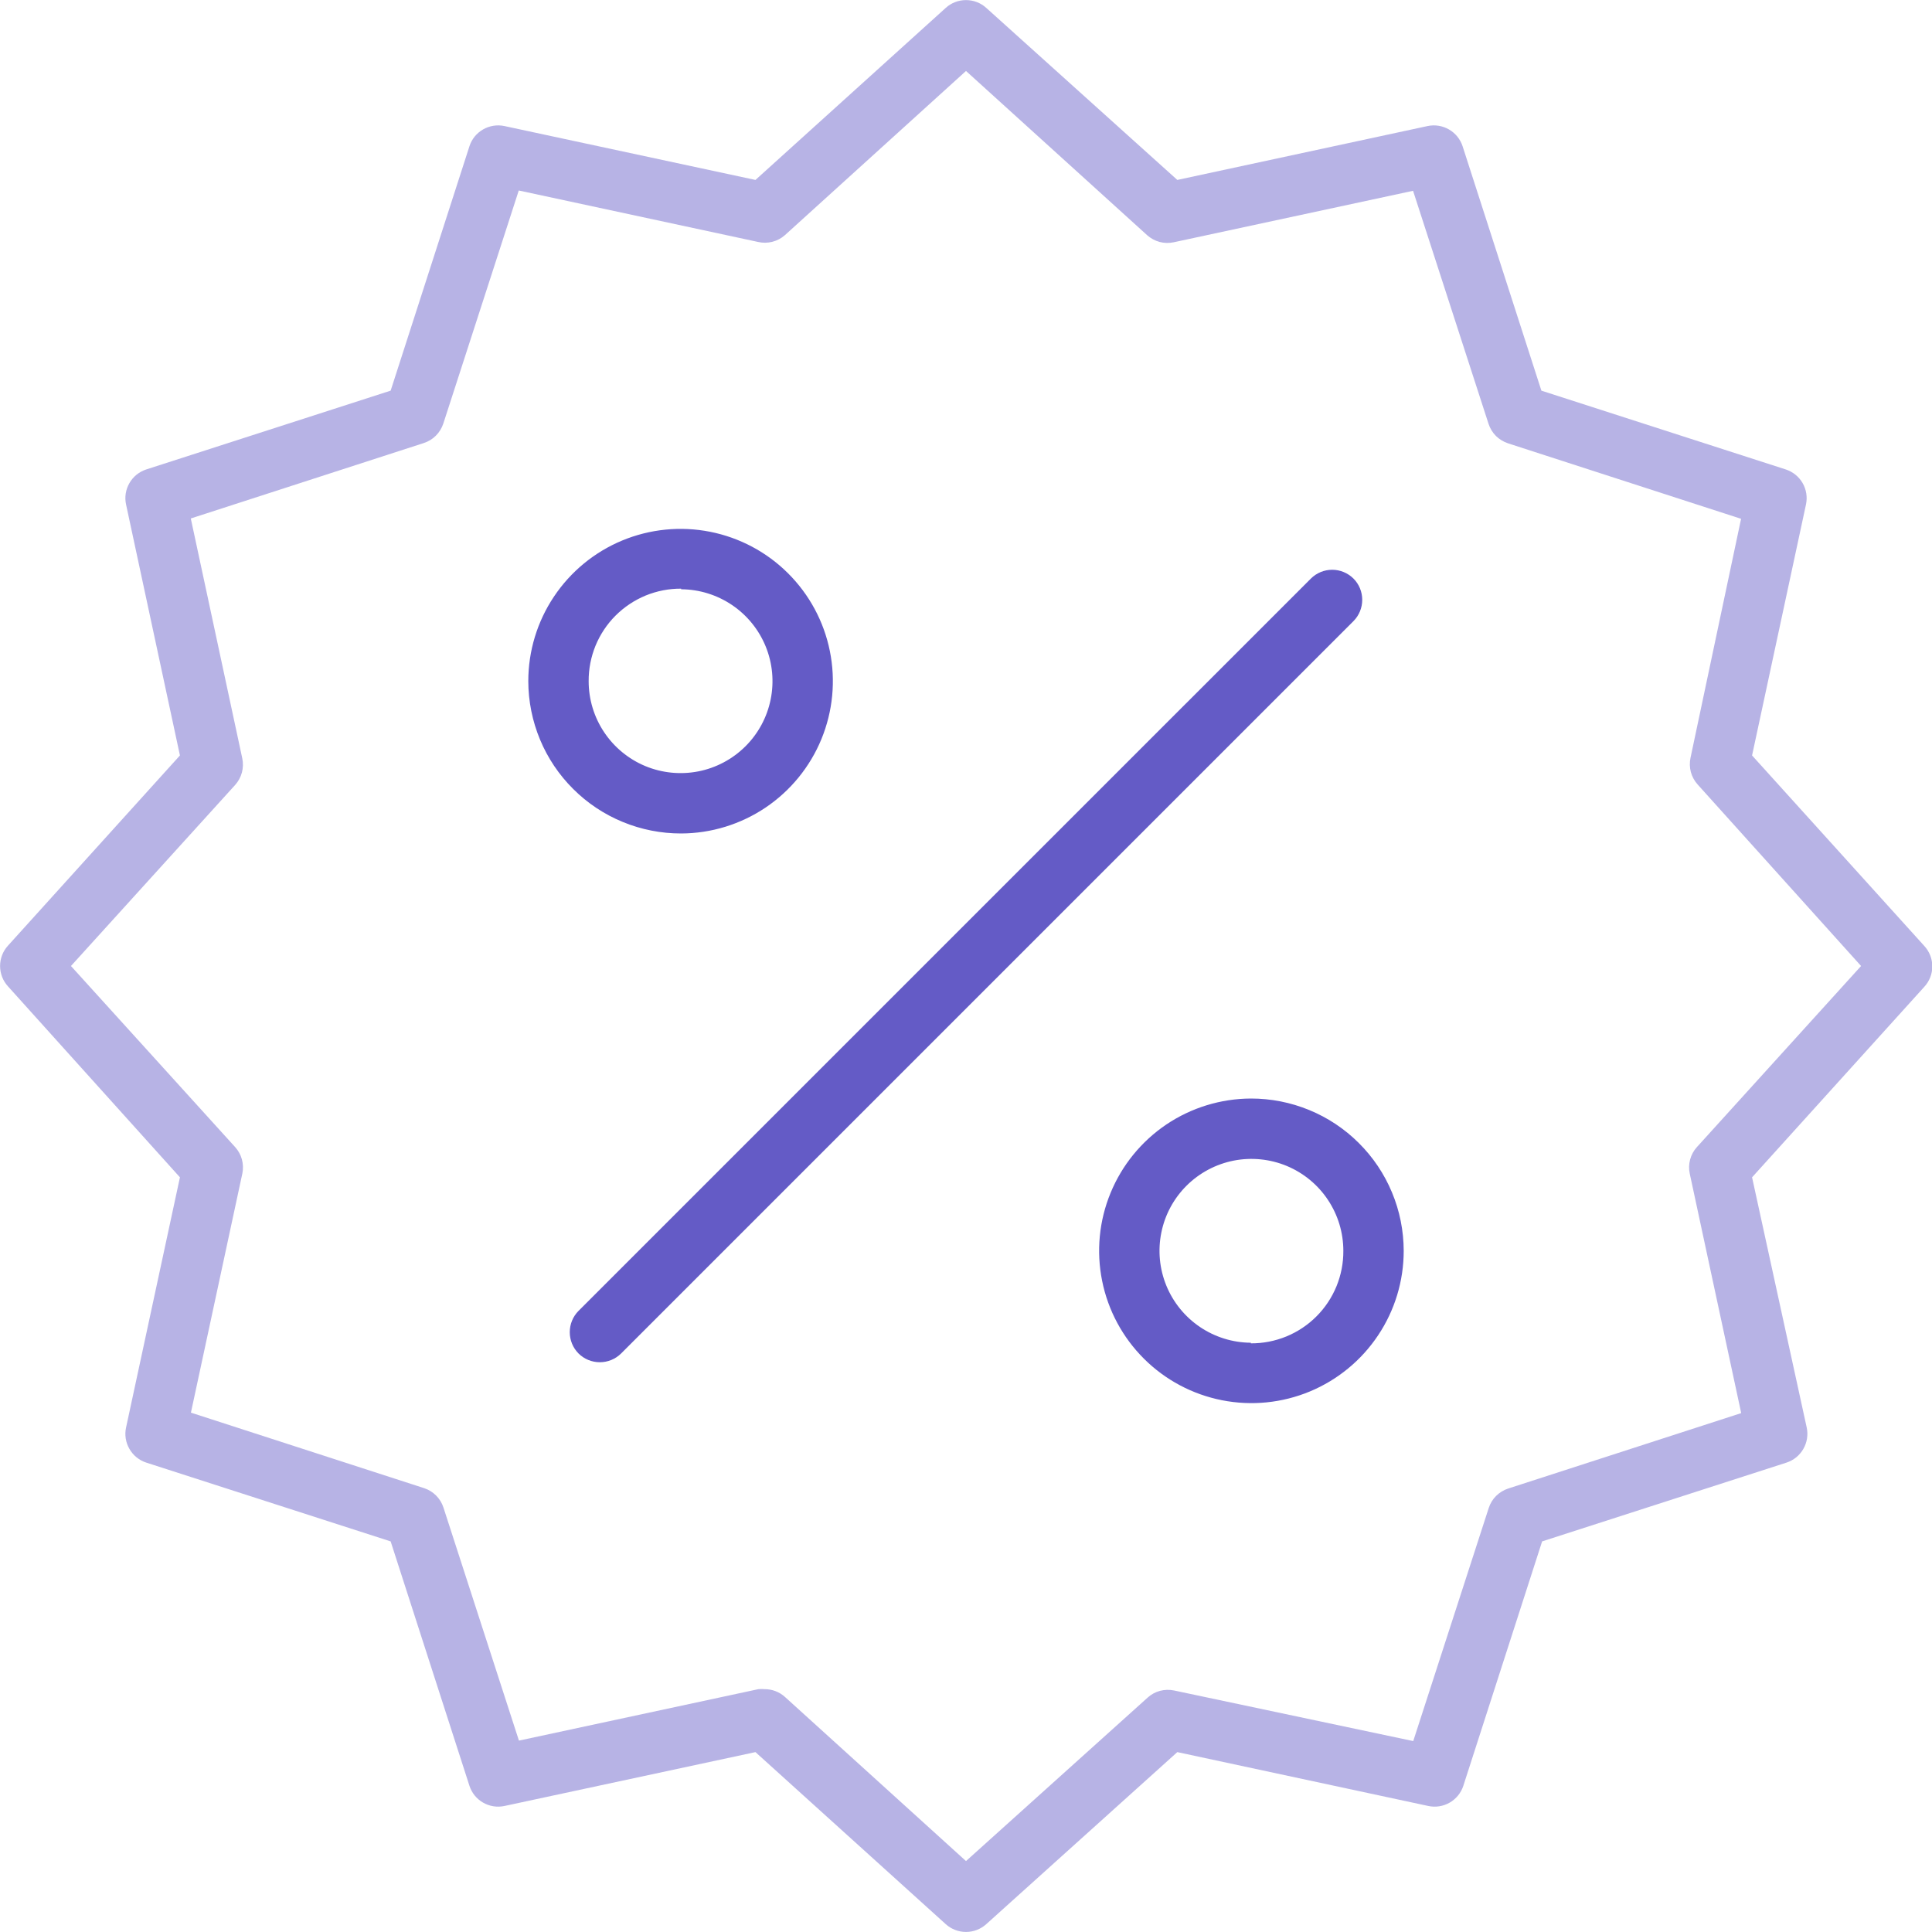 <?xml version="1.0" encoding="UTF-8"?> <svg xmlns="http://www.w3.org/2000/svg" width="45" height="45" viewBox="0 0 45 45" fill="none"><g clip-path="url(#clip0_2001_49)"><path d="M44.817 22.029L40.809 17.596L42.065 11.749C42.101 11.579 42.073 11.402 41.986 11.251C41.899 11.101 41.759 10.988 41.593 10.934L35.902 9.099L34.067 3.407C34.013 3.241 33.9 3.102 33.749 3.015C33.599 2.928 33.421 2.9 33.251 2.936L27.422 4.191L22.971 0.183C22.842 0.066 22.674 0.002 22.5 0.002C22.326 0.002 22.158 0.066 22.029 0.183L17.596 4.191L11.749 2.936C11.579 2.9 11.402 2.928 11.251 3.015C11.1 3.102 10.987 3.241 10.934 3.407L9.099 9.099L3.407 10.934C3.241 10.988 3.102 11.101 3.015 11.251C2.928 11.402 2.899 11.579 2.936 11.749L4.191 17.596L0.183 22.029C0.066 22.158 0.002 22.326 0.002 22.5C0.002 22.674 0.066 22.842 0.183 22.971L4.191 27.422L2.936 33.251C2.899 33.421 2.928 33.599 3.015 33.749C3.102 33.9 3.241 34.013 3.407 34.067L9.099 35.902L10.934 41.594C10.987 41.759 11.1 41.899 11.251 41.986C11.402 42.073 11.579 42.101 11.749 42.065L17.596 40.81L22.029 44.818C22.158 44.934 22.326 44.999 22.5 44.999C22.674 44.999 22.842 44.934 22.971 44.818L27.422 40.81L33.269 42.065C33.439 42.101 33.616 42.073 33.767 41.986C33.917 41.899 34.031 41.759 34.084 41.594L35.919 35.902L41.611 34.067C41.777 34.013 41.916 33.9 42.003 33.749C42.09 33.599 42.118 33.421 42.082 33.251L40.809 27.422L44.817 22.989C44.939 22.859 45.007 22.687 45.007 22.509C45.007 22.331 44.939 22.159 44.817 22.029ZM39.523 26.719C39.448 26.802 39.394 26.901 39.366 27.009C39.337 27.116 39.334 27.229 39.358 27.338L40.556 32.914L35.128 34.671C35.022 34.706 34.926 34.765 34.847 34.843C34.768 34.922 34.709 35.019 34.675 35.125L32.917 40.553L27.348 39.375C27.239 39.352 27.127 39.355 27.019 39.383C26.911 39.412 26.812 39.466 26.73 39.541L22.5 43.348L18.281 39.523C18.152 39.407 17.984 39.343 17.81 39.344C17.761 39.339 17.712 39.339 17.663 39.344L12.087 40.542L10.329 35.114C10.295 35.008 10.236 34.912 10.157 34.833C10.078 34.754 9.982 34.695 9.876 34.661L4.447 32.903L5.646 27.327C5.667 27.22 5.663 27.109 5.634 27.003C5.605 26.898 5.551 26.8 5.478 26.719L1.653 22.5L5.478 18.282C5.552 18.199 5.606 18.1 5.635 17.992C5.663 17.884 5.666 17.772 5.643 17.663L4.444 12.076L9.872 10.319C9.978 10.284 10.075 10.226 10.153 10.147C10.232 10.068 10.291 9.971 10.326 9.865L12.083 4.437L17.659 5.636C17.768 5.661 17.881 5.659 17.989 5.632C18.098 5.604 18.198 5.552 18.281 5.478L22.5 1.653L26.719 5.478C26.802 5.552 26.901 5.606 27.008 5.635C27.116 5.664 27.229 5.666 27.338 5.643L32.913 4.444L34.671 9.872C34.706 9.978 34.764 10.075 34.843 10.154C34.922 10.232 35.019 10.291 35.125 10.326L40.553 12.084L39.375 17.652C39.352 17.761 39.355 17.874 39.383 17.982C39.412 18.089 39.466 18.188 39.54 18.271L43.348 22.5L39.523 26.719Z" fill="#B7B3E5"></path><path d="M15.866 19.413C16.567 19.411 17.251 19.2 17.833 18.809C18.414 18.417 18.867 17.862 19.133 17.214C19.399 16.565 19.468 15.853 19.329 15.165C19.191 14.478 18.852 13.848 18.355 13.353C17.859 12.858 17.227 12.522 16.539 12.386C15.851 12.25 15.139 12.321 14.491 12.59C13.844 12.859 13.291 13.314 12.902 13.897C12.512 14.48 12.305 15.165 12.305 15.866C12.306 16.333 12.399 16.795 12.578 17.226C12.757 17.657 13.02 18.048 13.351 18.377C13.681 18.707 14.074 18.968 14.505 19.145C14.937 19.323 15.399 19.414 15.866 19.413ZM15.866 13.725C16.289 13.728 16.701 13.856 17.052 14.093C17.402 14.33 17.674 14.665 17.834 15.056C17.994 15.448 18.034 15.878 17.95 16.292C17.866 16.707 17.661 17.087 17.361 17.385C17.061 17.683 16.679 17.886 16.265 17.967C15.85 18.048 15.42 18.005 15.029 17.843C14.639 17.68 14.306 17.406 14.071 17.054C13.836 16.702 13.711 16.289 13.711 15.866C13.709 15.583 13.764 15.302 13.871 15.039C13.979 14.777 14.137 14.539 14.338 14.338C14.539 14.138 14.777 13.979 15.039 13.871C15.301 13.764 15.582 13.709 15.866 13.711V13.725Z" fill="#645BC6"></path><path d="M29.134 25.587C28.433 25.59 27.749 25.8 27.167 26.191C26.586 26.583 26.133 27.138 25.867 27.786C25.6 28.435 25.532 29.147 25.671 29.835C25.809 30.522 26.148 31.152 26.645 31.647C27.141 32.142 27.773 32.478 28.461 32.614C29.149 32.75 29.861 32.679 30.509 32.41C31.156 32.141 31.709 31.686 32.098 31.103C32.488 30.52 32.695 29.835 32.695 29.134C32.694 28.667 32.602 28.205 32.422 27.774C32.243 27.343 31.98 26.952 31.649 26.623C31.319 26.293 30.926 26.032 30.495 25.855C30.063 25.677 29.601 25.586 29.134 25.587ZM29.134 31.275C28.711 31.272 28.299 31.144 27.948 30.907C27.598 30.67 27.326 30.335 27.166 29.944C27.006 29.552 26.966 29.122 27.05 28.708C27.134 28.293 27.339 27.913 27.639 27.615C27.939 27.317 28.321 27.115 28.735 27.033C29.15 26.952 29.58 26.995 29.971 27.157C30.361 27.32 30.695 27.594 30.929 27.946C31.164 28.298 31.289 28.711 31.289 29.134C31.291 29.418 31.236 29.699 31.129 29.961C31.021 30.223 30.863 30.462 30.662 30.662C30.462 30.863 30.223 31.021 29.961 31.129C29.699 31.236 29.418 31.291 29.134 31.289V31.275Z" fill="#645BC6"></path><path d="M31.525 13.476C31.393 13.345 31.215 13.271 31.029 13.271C30.843 13.271 30.665 13.345 30.533 13.476L13.475 30.533C13.344 30.665 13.271 30.843 13.271 31.029C13.271 31.215 13.344 31.393 13.475 31.525C13.607 31.656 13.785 31.729 13.971 31.729C14.157 31.729 14.335 31.656 14.467 31.525L31.525 14.467C31.656 14.335 31.729 14.157 31.729 13.971C31.729 13.785 31.656 13.607 31.525 13.476Z" fill="#645BC6"></path></g><defs><clipPath id="clip0_2001_49"><rect width="45" height="45" fill="white"></rect></clipPath></defs></svg> 